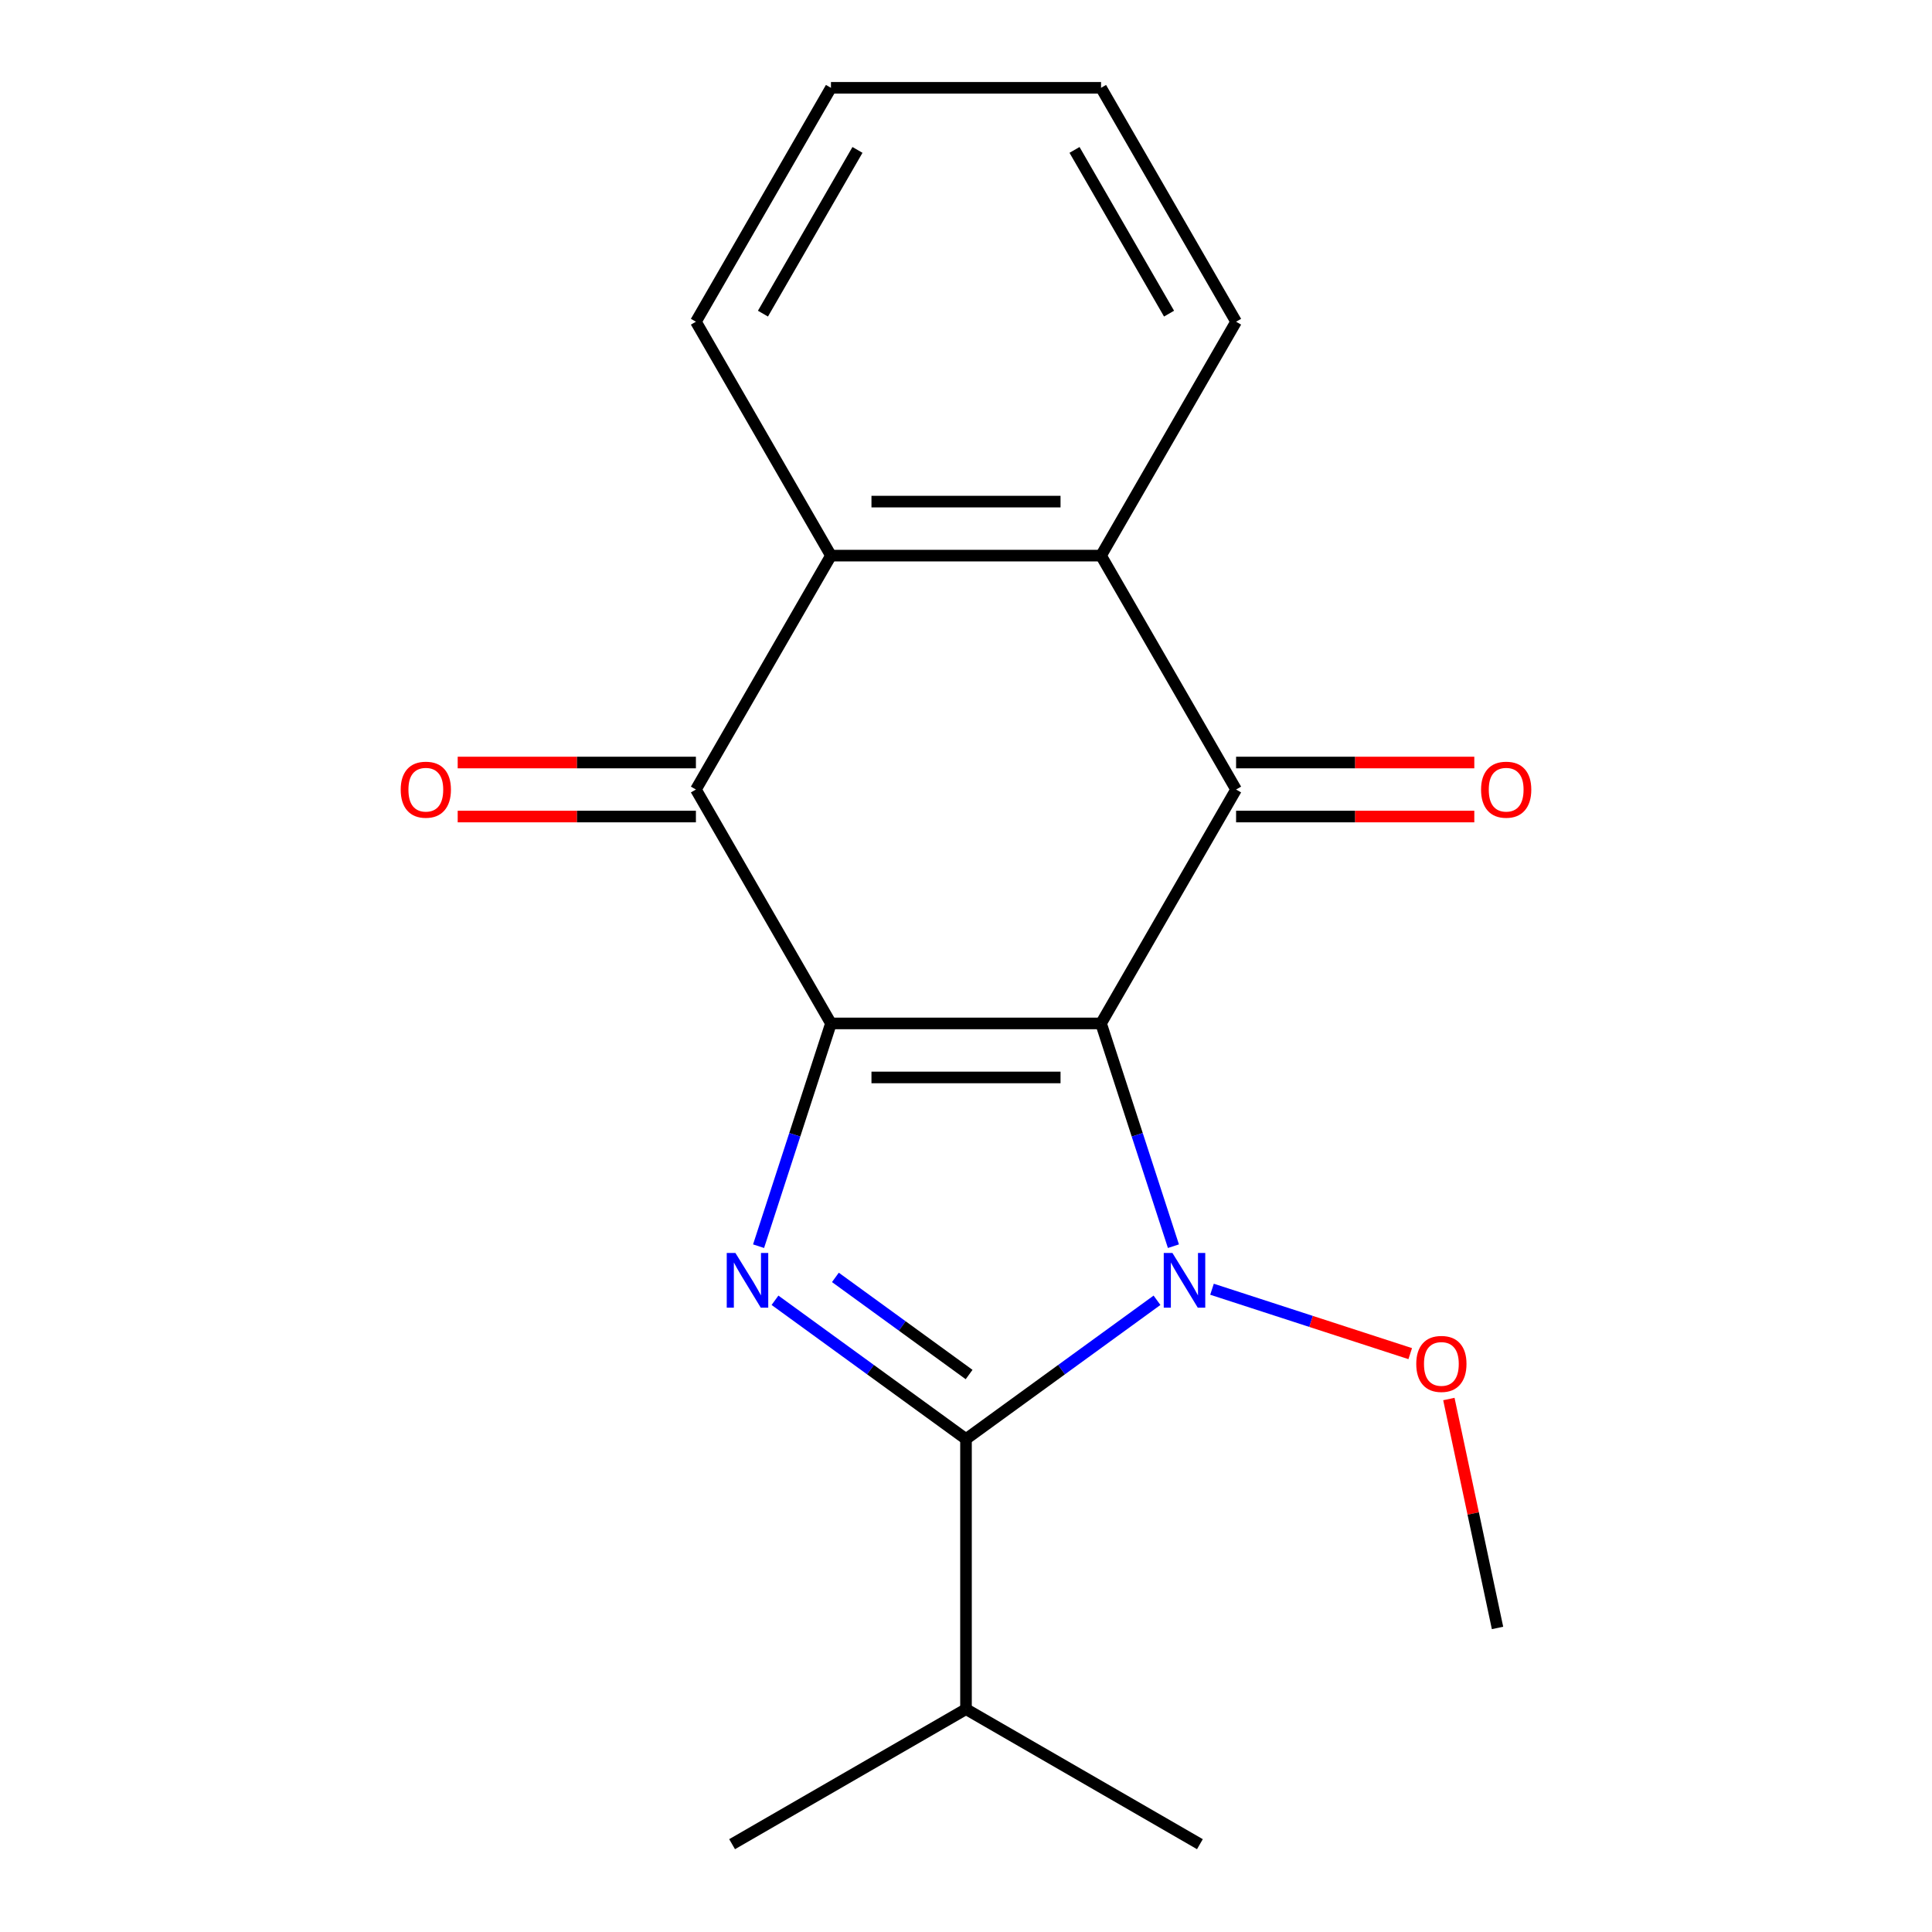 <?xml version='1.0' encoding='iso-8859-1'?>
<svg version='1.1' baseProfile='full'
              xmlns='http://www.w3.org/2000/svg'
                      xmlns:rdkit='http://www.rdkit.org/xml'
                      xmlns:xlink='http://www.w3.org/1999/xlink'
                  xml:space='preserve'
width='1000px' height='1000px' viewBox='0 0 1000 1000'>
<!-- END OF HEADER -->
<rect style='opacity:1.0;fill:#FFFFFF;stroke:none' width='1000' height='1000' x='0' y='0'> </rect>
<path class='bond-0' d='M 569.898,529.725 L 430.102,529.725' style='fill:none;fill-rule:evenodd;stroke:#000000;stroke-width:6px;stroke-linecap:butt;stroke-linejoin:miter;stroke-opacity:1' />
<path class='bond-0' d='M 548.929,557.684 L 451.071,557.684' style='fill:none;fill-rule:evenodd;stroke:#000000;stroke-width:6px;stroke-linecap:butt;stroke-linejoin:miter;stroke-opacity:1' />
<path class='bond-1' d='M 569.898,529.725 L 588.63,587.375' style='fill:none;fill-rule:evenodd;stroke:#000000;stroke-width:6px;stroke-linecap:butt;stroke-linejoin:miter;stroke-opacity:1' />
<path class='bond-1' d='M 588.63,587.375 L 607.362,645.025' style='fill:none;fill-rule:evenodd;stroke:#0000FF;stroke-width:6px;stroke-linecap:butt;stroke-linejoin:miter;stroke-opacity:1' />
<path class='bond-4' d='M 569.898,529.725 L 639.797,408.657' style='fill:none;fill-rule:evenodd;stroke:#000000;stroke-width:6px;stroke-linecap:butt;stroke-linejoin:miter;stroke-opacity:1' />
<path class='bond-2' d='M 430.102,529.725 L 411.37,587.375' style='fill:none;fill-rule:evenodd;stroke:#000000;stroke-width:6px;stroke-linecap:butt;stroke-linejoin:miter;stroke-opacity:1' />
<path class='bond-2' d='M 411.37,587.375 L 392.638,645.025' style='fill:none;fill-rule:evenodd;stroke:#0000FF;stroke-width:6px;stroke-linecap:butt;stroke-linejoin:miter;stroke-opacity:1' />
<path class='bond-5' d='M 430.102,529.725 L 360.203,408.657' style='fill:none;fill-rule:evenodd;stroke:#000000;stroke-width:6px;stroke-linecap:butt;stroke-linejoin:miter;stroke-opacity:1' />
<path class='bond-3' d='M 598.863,673.022 L 549.432,708.936' style='fill:none;fill-rule:evenodd;stroke:#0000FF;stroke-width:6px;stroke-linecap:butt;stroke-linejoin:miter;stroke-opacity:1' />
<path class='bond-3' d='M 549.432,708.936 L 500,744.85' style='fill:none;fill-rule:evenodd;stroke:#000000;stroke-width:6px;stroke-linecap:butt;stroke-linejoin:miter;stroke-opacity:1' />
<path class='bond-10' d='M 627.333,667.305 L 678.632,683.973' style='fill:none;fill-rule:evenodd;stroke:#0000FF;stroke-width:6px;stroke-linecap:butt;stroke-linejoin:miter;stroke-opacity:1' />
<path class='bond-10' d='M 678.632,683.973 L 729.932,700.641' style='fill:none;fill-rule:evenodd;stroke:#FF0000;stroke-width:6px;stroke-linecap:butt;stroke-linejoin:miter;stroke-opacity:1' />
<path class='bond-19' d='M 401.137,673.022 L 450.568,708.936' style='fill:none;fill-rule:evenodd;stroke:#0000FF;stroke-width:6px;stroke-linecap:butt;stroke-linejoin:miter;stroke-opacity:1' />
<path class='bond-19' d='M 450.568,708.936 L 500,744.85' style='fill:none;fill-rule:evenodd;stroke:#000000;stroke-width:6px;stroke-linecap:butt;stroke-linejoin:miter;stroke-opacity:1' />
<path class='bond-19' d='M 432.4,661.177 L 467.003,686.316' style='fill:none;fill-rule:evenodd;stroke:#0000FF;stroke-width:6px;stroke-linecap:butt;stroke-linejoin:miter;stroke-opacity:1' />
<path class='bond-19' d='M 467.003,686.316 L 501.605,711.456' style='fill:none;fill-rule:evenodd;stroke:#000000;stroke-width:6px;stroke-linecap:butt;stroke-linejoin:miter;stroke-opacity:1' />
<path class='bond-11' d='M 500,744.85 L 500,884.647' style='fill:none;fill-rule:evenodd;stroke:#000000;stroke-width:6px;stroke-linecap:butt;stroke-linejoin:miter;stroke-opacity:1' />
<path class='bond-6' d='M 639.797,408.657 L 569.898,287.59' style='fill:none;fill-rule:evenodd;stroke:#000000;stroke-width:6px;stroke-linecap:butt;stroke-linejoin:miter;stroke-opacity:1' />
<path class='bond-8' d='M 639.797,422.637 L 701.448,422.637' style='fill:none;fill-rule:evenodd;stroke:#000000;stroke-width:6px;stroke-linecap:butt;stroke-linejoin:miter;stroke-opacity:1' />
<path class='bond-8' d='M 701.448,422.637 L 763.099,422.637' style='fill:none;fill-rule:evenodd;stroke:#FF0000;stroke-width:6px;stroke-linecap:butt;stroke-linejoin:miter;stroke-opacity:1' />
<path class='bond-8' d='M 639.797,394.678 L 701.448,394.678' style='fill:none;fill-rule:evenodd;stroke:#000000;stroke-width:6px;stroke-linecap:butt;stroke-linejoin:miter;stroke-opacity:1' />
<path class='bond-8' d='M 701.448,394.678 L 763.099,394.678' style='fill:none;fill-rule:evenodd;stroke:#FF0000;stroke-width:6px;stroke-linecap:butt;stroke-linejoin:miter;stroke-opacity:1' />
<path class='bond-9' d='M 360.203,394.678 L 298.552,394.678' style='fill:none;fill-rule:evenodd;stroke:#000000;stroke-width:6px;stroke-linecap:butt;stroke-linejoin:miter;stroke-opacity:1' />
<path class='bond-9' d='M 298.552,394.678 L 236.901,394.678' style='fill:none;fill-rule:evenodd;stroke:#FF0000;stroke-width:6px;stroke-linecap:butt;stroke-linejoin:miter;stroke-opacity:1' />
<path class='bond-9' d='M 360.203,422.637 L 298.552,422.637' style='fill:none;fill-rule:evenodd;stroke:#000000;stroke-width:6px;stroke-linecap:butt;stroke-linejoin:miter;stroke-opacity:1' />
<path class='bond-9' d='M 298.552,422.637 L 236.901,422.637' style='fill:none;fill-rule:evenodd;stroke:#FF0000;stroke-width:6px;stroke-linecap:butt;stroke-linejoin:miter;stroke-opacity:1' />
<path class='bond-20' d='M 360.203,408.657 L 430.102,287.59' style='fill:none;fill-rule:evenodd;stroke:#000000;stroke-width:6px;stroke-linecap:butt;stroke-linejoin:miter;stroke-opacity:1' />
<path class='bond-7' d='M 569.898,287.59 L 430.102,287.59' style='fill:none;fill-rule:evenodd;stroke:#000000;stroke-width:6px;stroke-linecap:butt;stroke-linejoin:miter;stroke-opacity:1' />
<path class='bond-7' d='M 548.929,259.63 L 451.071,259.63' style='fill:none;fill-rule:evenodd;stroke:#000000;stroke-width:6px;stroke-linecap:butt;stroke-linejoin:miter;stroke-opacity:1' />
<path class='bond-12' d='M 569.898,287.59 L 639.797,166.522' style='fill:none;fill-rule:evenodd;stroke:#000000;stroke-width:6px;stroke-linecap:butt;stroke-linejoin:miter;stroke-opacity:1' />
<path class='bond-13' d='M 430.102,287.59 L 360.203,166.522' style='fill:none;fill-rule:evenodd;stroke:#000000;stroke-width:6px;stroke-linecap:butt;stroke-linejoin:miter;stroke-opacity:1' />
<path class='bond-16' d='M 749.933,724.134 L 762.526,783.378' style='fill:none;fill-rule:evenodd;stroke:#FF0000;stroke-width:6px;stroke-linecap:butt;stroke-linejoin:miter;stroke-opacity:1' />
<path class='bond-16' d='M 762.526,783.378 L 775.118,842.621' style='fill:none;fill-rule:evenodd;stroke:#000000;stroke-width:6px;stroke-linecap:butt;stroke-linejoin:miter;stroke-opacity:1' />
<path class='bond-14' d='M 500,884.647 L 378.932,954.545' style='fill:none;fill-rule:evenodd;stroke:#000000;stroke-width:6px;stroke-linecap:butt;stroke-linejoin:miter;stroke-opacity:1' />
<path class='bond-15' d='M 500,884.647 L 621.068,954.545' style='fill:none;fill-rule:evenodd;stroke:#000000;stroke-width:6px;stroke-linecap:butt;stroke-linejoin:miter;stroke-opacity:1' />
<path class='bond-17' d='M 639.797,166.522 L 569.898,45.455' style='fill:none;fill-rule:evenodd;stroke:#000000;stroke-width:6px;stroke-linecap:butt;stroke-linejoin:miter;stroke-opacity:1' />
<path class='bond-17' d='M 605.099,162.342 L 556.17,77.594' style='fill:none;fill-rule:evenodd;stroke:#000000;stroke-width:6px;stroke-linecap:butt;stroke-linejoin:miter;stroke-opacity:1' />
<path class='bond-21' d='M 360.203,166.522 L 430.102,45.455' style='fill:none;fill-rule:evenodd;stroke:#000000;stroke-width:6px;stroke-linecap:butt;stroke-linejoin:miter;stroke-opacity:1' />
<path class='bond-21' d='M 394.901,162.342 L 443.83,77.594' style='fill:none;fill-rule:evenodd;stroke:#000000;stroke-width:6px;stroke-linecap:butt;stroke-linejoin:miter;stroke-opacity:1' />
<path class='bond-18' d='M 569.898,45.455 L 430.102,45.455' style='fill:none;fill-rule:evenodd;stroke:#000000;stroke-width:6px;stroke-linecap:butt;stroke-linejoin:miter;stroke-opacity:1' />
<path  class='atom-2' d='M 606.838 648.52
L 616.118 663.52
Q 617.038 665, 618.518 667.68
Q 619.998 670.36, 620.078 670.52
L 620.078 648.52
L 623.838 648.52
L 623.838 676.84
L 619.958 676.84
L 609.998 660.44
Q 608.838 658.52, 607.598 656.32
Q 606.398 654.12, 606.038 653.44
L 606.038 676.84
L 602.358 676.84
L 602.358 648.52
L 606.838 648.52
' fill='#0000FF'/>
<path  class='atom-3' d='M 380.642 648.52
L 389.922 663.52
Q 390.842 665, 392.322 667.68
Q 393.802 670.36, 393.882 670.52
L 393.882 648.52
L 397.642 648.52
L 397.642 676.84
L 393.762 676.84
L 383.802 660.44
Q 382.642 658.52, 381.402 656.32
Q 380.202 654.12, 379.842 653.44
L 379.842 676.84
L 376.162 676.84
L 376.162 648.52
L 380.642 648.52
' fill='#0000FF'/>
<path  class='atom-9' d='M 766.594 408.737
Q 766.594 401.937, 769.954 398.137
Q 773.314 394.337, 779.594 394.337
Q 785.874 394.337, 789.234 398.137
Q 792.594 401.937, 792.594 408.737
Q 792.594 415.617, 789.194 419.537
Q 785.794 423.417, 779.594 423.417
Q 773.354 423.417, 769.954 419.537
Q 766.594 415.657, 766.594 408.737
M 779.594 420.217
Q 783.914 420.217, 786.234 417.337
Q 788.594 414.417, 788.594 408.737
Q 788.594 403.177, 786.234 400.377
Q 783.914 397.537, 779.594 397.537
Q 775.274 397.537, 772.914 400.337
Q 770.594 403.137, 770.594 408.737
Q 770.594 414.457, 772.914 417.337
Q 775.274 420.217, 779.594 420.217
' fill='#FF0000'/>
<path  class='atom-10' d='M 207.406 408.737
Q 207.406 401.937, 210.766 398.137
Q 214.126 394.337, 220.406 394.337
Q 226.686 394.337, 230.046 398.137
Q 233.406 401.937, 233.406 408.737
Q 233.406 415.617, 230.006 419.537
Q 226.606 423.417, 220.406 423.417
Q 214.166 423.417, 210.766 419.537
Q 207.406 415.657, 207.406 408.737
M 220.406 420.217
Q 224.726 420.217, 227.046 417.337
Q 229.406 414.417, 229.406 408.737
Q 229.406 403.177, 227.046 400.377
Q 224.726 397.537, 220.406 397.537
Q 216.086 397.537, 213.726 400.337
Q 211.406 403.137, 211.406 408.737
Q 211.406 414.457, 213.726 417.337
Q 216.086 420.217, 220.406 420.217
' fill='#FF0000'/>
<path  class='atom-11' d='M 733.053 705.959
Q 733.053 699.159, 736.413 695.359
Q 739.773 691.559, 746.053 691.559
Q 752.333 691.559, 755.693 695.359
Q 759.053 699.159, 759.053 705.959
Q 759.053 712.839, 755.653 716.759
Q 752.253 720.639, 746.053 720.639
Q 739.813 720.639, 736.413 716.759
Q 733.053 712.879, 733.053 705.959
M 746.053 717.439
Q 750.373 717.439, 752.693 714.559
Q 755.053 711.639, 755.053 705.959
Q 755.053 700.399, 752.693 697.599
Q 750.373 694.759, 746.053 694.759
Q 741.733 694.759, 739.373 697.559
Q 737.053 700.359, 737.053 705.959
Q 737.053 711.679, 739.373 714.559
Q 741.733 717.439, 746.053 717.439
' fill='#FF0000'/>
</svg>
